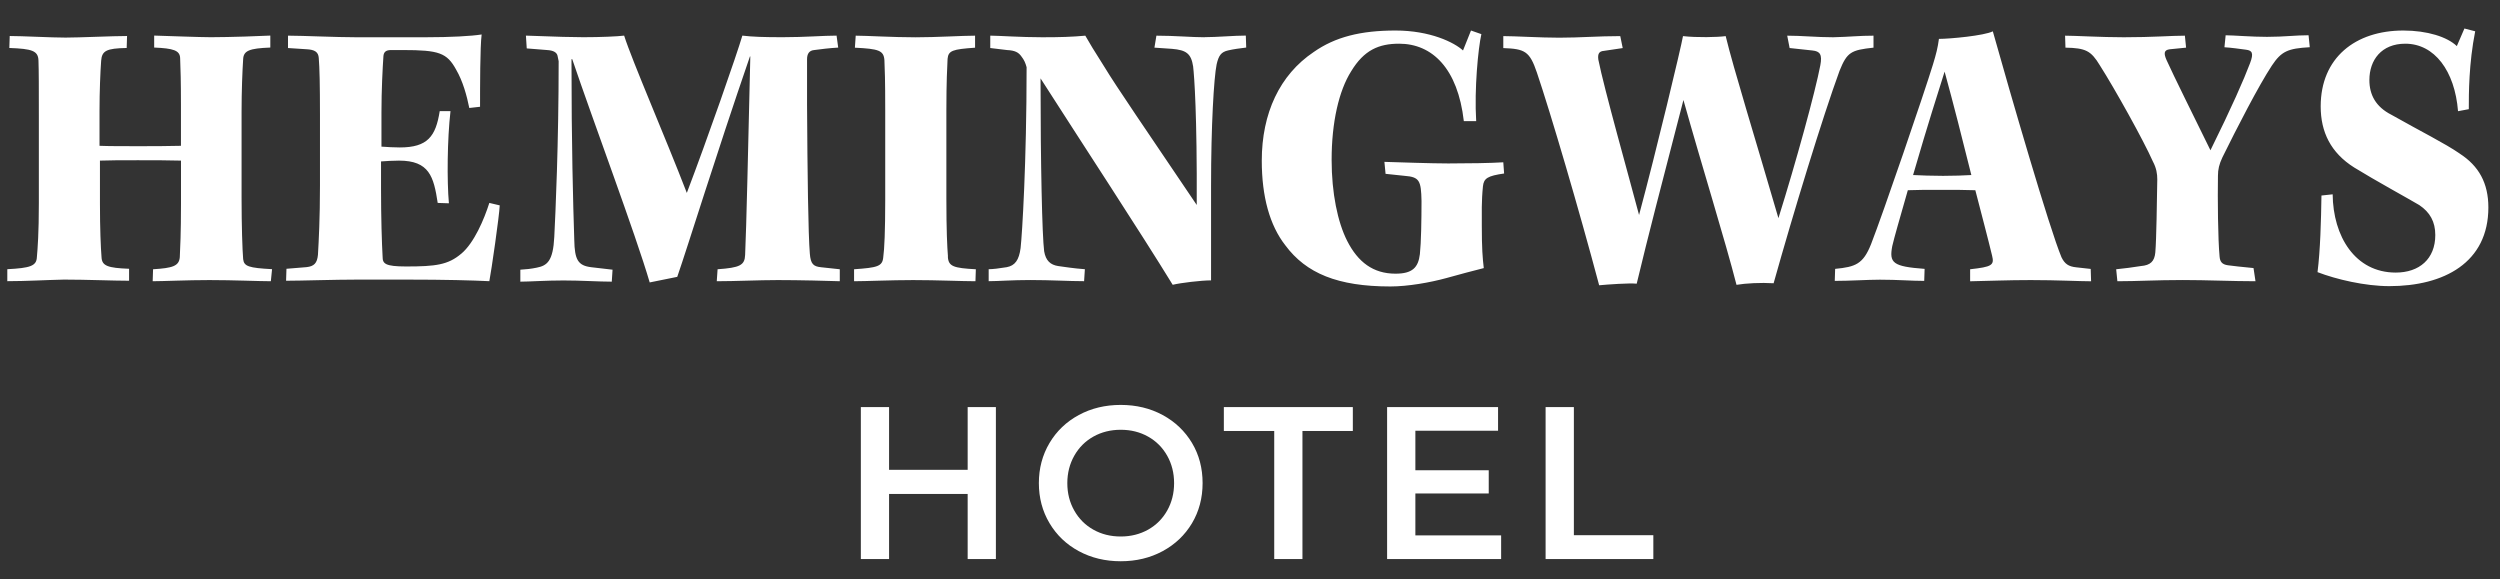 <svg xmlns="http://www.w3.org/2000/svg" id="Layer_1" data-name="Layer 1" viewBox="0 0 520.04 120.46"><rect x="0" y="0" width="520.04" height="120.46" fill="#333333" stroke="none"/><defs><style>      .cls-1 {        fill: #fff;        stroke-width: 0px;      }    </style></defs><g id="Hemongways"><polygon class="cls-1" points="207.16 84.68 207.16 116.29 201.29 116.29 201.29 102.75 184.94 102.75 184.94 116.29 179.07 116.29 179.07 84.68 184.94 84.68 184.94 97.73 201.29 97.73 201.29 84.68 207.16 84.68"></polygon><path class="cls-1" d="M224.41,114.65c-2.59-1.4-4.62-3.34-6.1-5.83-1.48-2.49-2.21-5.26-2.21-8.33s.74-5.85,2.21-8.33c1.47-2.48,3.51-4.43,6.1-5.83,2.59-1.4,5.49-2.1,8.72-2.1s6.13.7,8.72,2.1c2.59,1.4,4.62,3.34,6.1,5.8,1.48,2.47,2.21,5.26,2.21,8.36s-.74,5.89-2.21,8.36c-1.48,2.47-3.51,4.4-6.1,5.8-2.59,1.4-5.5,2.1-8.72,2.1s-6.13-.7-8.72-2.1M238.82,110.18c1.69-.95,3.01-2.27,3.97-3.97.96-1.7,1.44-3.61,1.44-5.71s-.48-4.01-1.44-5.71c-.96-1.7-2.29-3.03-3.97-3.97-1.69-.95-3.58-1.42-5.69-1.42s-4.01.48-5.69,1.42c-1.69.95-3.01,2.27-3.97,3.97-.96,1.7-1.45,3.61-1.45,5.71s.48,4.01,1.45,5.71c.96,1.7,2.29,3.03,3.97,3.97,1.69.95,3.58,1.42,5.69,1.42s4-.48,5.69-1.42"></path><polygon class="cls-1" points="265.06 89.65 254.58 89.65 254.58 84.68 281.41 84.68 281.41 89.65 270.93 89.65 270.93 116.29 265.06 116.29 265.06 89.65"></polygon><polygon class="cls-1" points="312.26 111.37 312.26 116.29 288.54 116.29 288.54 84.68 311.62 84.68 311.62 89.6 294.42 89.6 294.42 97.82 309.68 97.82 309.68 102.65 294.42 102.65 294.42 111.37 312.26 111.37"></polygon><polygon class="cls-1" points="321.51 84.68 327.39 84.68 327.39 111.33 343.92 111.33 343.92 116.29 321.51 116.29 321.51 84.68"></polygon><path class="cls-1" d="M56.59,56.01l-.25,2.49c-2.49,0-7.72-.24-12.79-.24-4.65,0-9.63.24-11.79.24l.08-2.49c4.07-.25,5.4-.66,5.56-2.5.08-1.74.25-4.98.25-11.13v-8.97c-2.57-.08-5.82-.08-8.97-.08-3.33,0-5.98,0-7.89.08v8.88c0,5.32.17,9.22.33,11.21.08,1.83,1.33,2.24,5.73,2.41v2.49c-3.24,0-8.8-.24-13.53-.24-3.74.08-7.89.33-11.8.33v-2.49c4.74-.25,6.07-.66,6.15-2.5.16-1.82.41-4.98.41-11.21v-18.02c0-6.06,0-9.3-.08-11.71-.08-2-1.33-2.41-6.06-2.58l.08-2.49c2.57,0,8.63.33,11.62.33,2.82,0,9.88-.33,12.79-.33l-.08,2.49c-4.24.08-5.15.58-5.31,2.67-.17,2.32-.34,6.39-.34,10.38v7.3c1.91.08,4.9.08,8.06.08s5.81,0,8.88-.08v-8.55c0-4.91-.08-7.48-.17-9.73-.08-1.57-1.41-1.99-5.4-2.16v-2.49c2.74.08,9.55.34,11.79.34,3.98,0,10.8-.25,12.37-.34v2.49c-4.39.17-5.56.66-5.65,2.41-.16,2.5-.33,6.56-.33,10.96v17.86c0,5.9.17,10.8.33,12.79.17,1.5,1.17,1.82,5.99,2.08M95.95,52.77c-2.74,2.33-5.31,2.66-11.46,2.66-4.39,0-4.9-.59-4.9-2-.16-2.82-.33-8.14-.33-14.2v-5.65c.99-.08,2.57-.17,3.74-.17,6.3,0,7.22,3.32,8.05,8.8l2.33.08c-.42-4.65-.34-13.37.33-19.18h-2.24c-.82,5.23-2.49,7.56-8.3,7.56-.99,0-2.82-.08-3.82-.17v-7.06c0-4.73.24-9.22.41-11.79.08-.75.42-1.24,1.58-1.24h2.49c7.48,0,9.14.58,11.05,4.07,1.41,2.4,2.24,5.48,2.74,7.98l2.24-.25c0-3.98,0-12.46.33-15.04-2.16.34-6.4.58-11.71.58h-14.37c-4.15,0-11.21-.33-13.95-.33h-.25v2.57l3.83.25c1.74.08,2.49.58,2.57,1.82.17,2.08.25,5.56.25,11.8v14.78c0,6.72-.25,11.46-.42,14.36-.16,1.75-.82,2.41-2.4,2.57l-4.15.34-.08,2.49c3.15,0,9.97-.24,14.95-.24h9.97c8.39,0,13.78.16,17.36.33.41-2.08,2.08-13.61,2.16-15.77l-2.16-.51c-1.08,3.41-3.16,8.31-5.82,10.55M168.46,52.77c-.34-4.07-.5-16.78-.58-30.9v-9.55c0-1.08.41-1.82,1.5-1.91,1.16-.17,3.32-.42,4.98-.51l-.34-2.49c-2.74,0-6.56.33-11.21.33-3.9,0-6.31-.08-8.39-.33-1.08,3.74-7.31,21.59-11.55,32.72-4.48-11.62-11.38-27.48-13.04-32.72-1.33.17-4.82.33-8.47.33-2.16,0-5.24-.08-11.96-.33l.17,2.66,4.24.34c1.33.08,1.99.5,2.16,1.16l.24,1.16c0,17.2-.66,31.65-.91,36.55-.25,5.07-1.5,5.98-3.66,6.4-1.24.25-2.08.34-3.4.42v2.49c1.82,0,5.31-.25,8.97-.25s7.39.25,10.05.25l.16-2.49-4.39-.51c-2.82-.33-3.49-1.57-3.57-5.65-.25-7.8-.58-19.68-.58-37.62h.16c4.32,12.79,13.2,36.46,16.11,46.43l5.73-1.16c2.33-6.73,7.89-24.84,15.12-45.85h.08c-.42,17.94-.83,36.04-1.08,41.28-.08,2.16-1.08,2.66-5.73,2.99l-.17,2.49c3.91,0,8.72-.24,12.71-.24,4.32,0,10.8.16,12.88.24v-2.49l-3.9-.42c-1.58-.16-2.16-.66-2.33-2.82M197.19,53.36c-.16-1.99-.33-5.4-.33-12.04v-18.36c0-5.98.17-8.97.25-10.72.16-1.74,1.08-1.99,5.72-2.32v-2.5c-2.74,0-7.88.34-12.37.34-4.82,0-10.14-.34-12.46-.34l-.17,2.5c4.98.24,5.98.58,6.14,2.57.08,1.74.17,4.15.17,10.46v18.68c0,6.4-.17,10.14-.41,11.89-.17,1.91-1.25,2.15-6.07,2.49v2.49c2.5,0,7.64-.24,12.3-.24,4.98,0,10.13.24,12.95.24l.08-2.49c-4.65-.25-5.73-.58-5.82-2.66M250.6,7.75c-2.65,0-6.31-.33-10.05-.33l-.41,2.49,3.66.25c2.98.25,3.98,1,4.39,3.66.25,2.16.83,10.13.75,28.82-10.55-15.62-16.86-24.84-19.11-28.57-2.23-3.5-3.32-5.32-4.07-6.65-2.74.25-5.14.33-8.97.33-4.32,0-9.22-.33-10.55-.33h-.25v2.57l3.49.42c1.67.08,2.41.5,2.99,1.33.58.75.83,1.33,1.08,2.24,0,19.76-.92,34.71-1.25,37.62-.33,2.5-1.16,3.66-2.9,3.98-1.5.25-2.91.42-3.74.42v2.49c1.99,0,4.82-.24,8.64-.24,4.39,0,8.05.24,11.21.24l.16-2.49c-2.4-.17-4.32-.5-5.56-.66-1.58-.25-2.57-1.08-2.91-3.08-.41-3.24-.75-17.85-.75-35.96,8.56,13.37,20.77,31.98,27.49,42.94,1.66-.41,5.98-.92,7.98-.92v-19.68c0-12.46.58-22.43,1.16-25.26.42-1.82.92-2.57,2.41-2.9,1.08-.25,2.33-.42,3.74-.59l-.08-2.49c-2.41,0-5.98.33-8.56.33M301.27,34c-3.49,0-10.22-.24-13.29-.33l.24,2.49,3.98.42c3.08.24,3.41.99,3.5,5.23,0,3.91-.08,8.64-.34,11.05-.34,2.82-1.58,4.07-5.07,4.07-4.65,0-7.81-2.41-10.05-6.81-1.99-3.91-3.24-9.97-3.24-16.86,0-7.81,1.5-14.37,4.07-18.44,2.67-4.4,5.73-5.73,9.97-5.73,6.89,0,12.21,5.15,13.46,16.11h2.57c-.41-6.72.42-15.2,1.08-18.1l-2.16-.75-1.66,4.15c-1.82-1.67-6.81-4.15-14.04-4.15s-12.54,1.33-17.03,4.48c-7.05,4.74-10.79,12.71-10.79,22.59,0,7.48,1.65,13.46,4.9,17.61,4.32,5.82,10.88,8.56,21.85,8.56,3.66,0,8.3-.83,11.62-1.74,2.66-.75,5.82-1.58,7.81-2.08-.25-2.16-.41-4.08-.41-8.81,0-2.49-.08-5.15.24-8.22.17-1.66,1-2.16,4.4-2.65l-.17-2.33c-2.49.17-7.56.24-11.45.24M389.72,9.91v-2.49c-3.08,0-4.91.25-8.4.33-3.4,0-6.56-.33-9.55-.33l.5,2.57,4.74.51c1.57.16,2.08.82,1.65,3.07-1.08,5.65-5.07,20.18-8.72,31.81-4.83-16.61-9.3-30.98-10.97-37.87-1.66.24-6.06.33-8.88,0-.42,2.4-5.48,23.58-9.14,37.21-1.99-7.55-7.31-26.42-8.47-32.31-.17-1.24.17-1.75,1.16-1.83l3.91-.58-.51-2.49c-4.56,0-8.39.33-12.7.33-3.91,0-9.22-.33-11.63-.33v2.49c4.49.17,5.48.66,6.98,5.07,2.82,8.3,8.81,28.65,12.96,44.27,1.82-.17,6.23-.49,7.81-.33,2.49-10.39,4.82-19.27,9.72-38.21,3.81,13.62,8.71,29.32,11.04,38.45,1.91-.33,5.07-.49,7.72-.33,4.07-14.54,10.21-34.64,13.71-44.18,1.57-3.91,2.4-4.32,7.06-4.83M434.9,55.93l.08,2.58c-2.4,0-7.06-.25-12.54-.25-4.98,0-8.14.17-12.62.25v-2.5c4.49-.5,5.07-.83,4.57-2.82-.75-3.15-2.33-9.14-3.49-13.62-1.92-.08-4.57-.08-7.23-.08s-5.15,0-6.81.08c-1.83,6.4-2.82,9.81-3.24,11.63-.66,3.49.09,4.24,6.73,4.73l-.08,2.5c-2.66,0-5.48-.25-9.22-.25-2.5,0-6.23.25-9.39.25l.08-2.5c4.24-.41,5.82-.99,7.47-5.14,2.5-6.4,11.05-31.4,12.88-37.38.66-2.16,1-3.49,1.24-5.32,2.24,0,9.39-.66,11.21-1.57,3.66,13.04,11.8,41.11,14.29,47.01.66,1.33,1.41,1.91,3.08,2.08l2.98.33ZM410.07,36.41c-1.75-7.06-3.82-15.2-5.56-21.51-1.5,4.82-3.33,10.38-6.56,21.51,1.58.08,3.98.17,6.23.17s4.4-.08,5.9-.17M471.77,7.67c-3.49,0-7.14-.33-8.8-.33l-.25,2.49c1.41.08,3.16.34,4.49.51,1.24.16,1.66.66.83,2.82-1.25,3.32-3.83,9.21-8.23,18.1-2.98-6.07-7.88-15.95-9.14-18.78-.58-1.33-.58-2.08.67-2.23l3.4-.34-.25-2.49c-2.82,0-6.65.33-12.71.33-4.65,0-10.21-.33-12.21-.33l.08,2.49c4.24.08,5.32.66,7.14,3.66,3.08,4.82,9.14,15.7,11.04,20.01.75,1.41.92,2.58.92,3.74-.08,4.57-.17,12.38-.41,15.2-.17,1.83-1,2.66-2.99,2.82-1.66.25-3.4.51-5.15.67l.25,2.49c4.24,0,7.98-.25,13.62-.25,5.06,0,10.3.25,15.11.25l-.41-2.74c-2.58-.25-4.15-.42-5.32-.58-1.24-.17-1.66-.75-1.74-1.83-.34-3.49-.42-12.12-.34-16.78,0-1.33.25-2.4.92-3.82,2.99-6.07,7.55-14.95,10.29-19.1,1.99-2.99,3.32-3.57,7.89-3.83l-.25-2.49c-2.66,0-5.14.33-8.47.33M511.64,31.93c-3.15-2.16-7.72-4.4-14.2-8.06-3.24-1.65-4.57-4.15-4.57-7.22,0-4.15,2.5-7.56,7.47-7.56,6.07,0,10.3,5.65,10.97,14.04l2.24-.42c0-3.32,0-9.46,1.33-16.2l-2.24-.58-1.58,3.66c-1.99-1.91-6.14-3.24-11.13-3.24-9.97,0-17.19,5.65-17.19,15.79,0,5.31,2.08,9.63,6.98,12.71,4.15,2.57,11.45,6.57,13.53,7.81,2.24,1.5,3.33,3.49,3.33,6.23,0,4.98-3.33,7.81-8.23,7.81-8.47,0-13.04-7.56-13.12-16.28l-2.33.25c-.08,5.23-.24,11.37-.82,15.94,3.9,1.5,9.88,2.91,14.94,2.91,11.38,0,20.6-4.9,20.6-16.37,0-5.07-1.99-8.64-5.98-11.21"></path></g></svg>